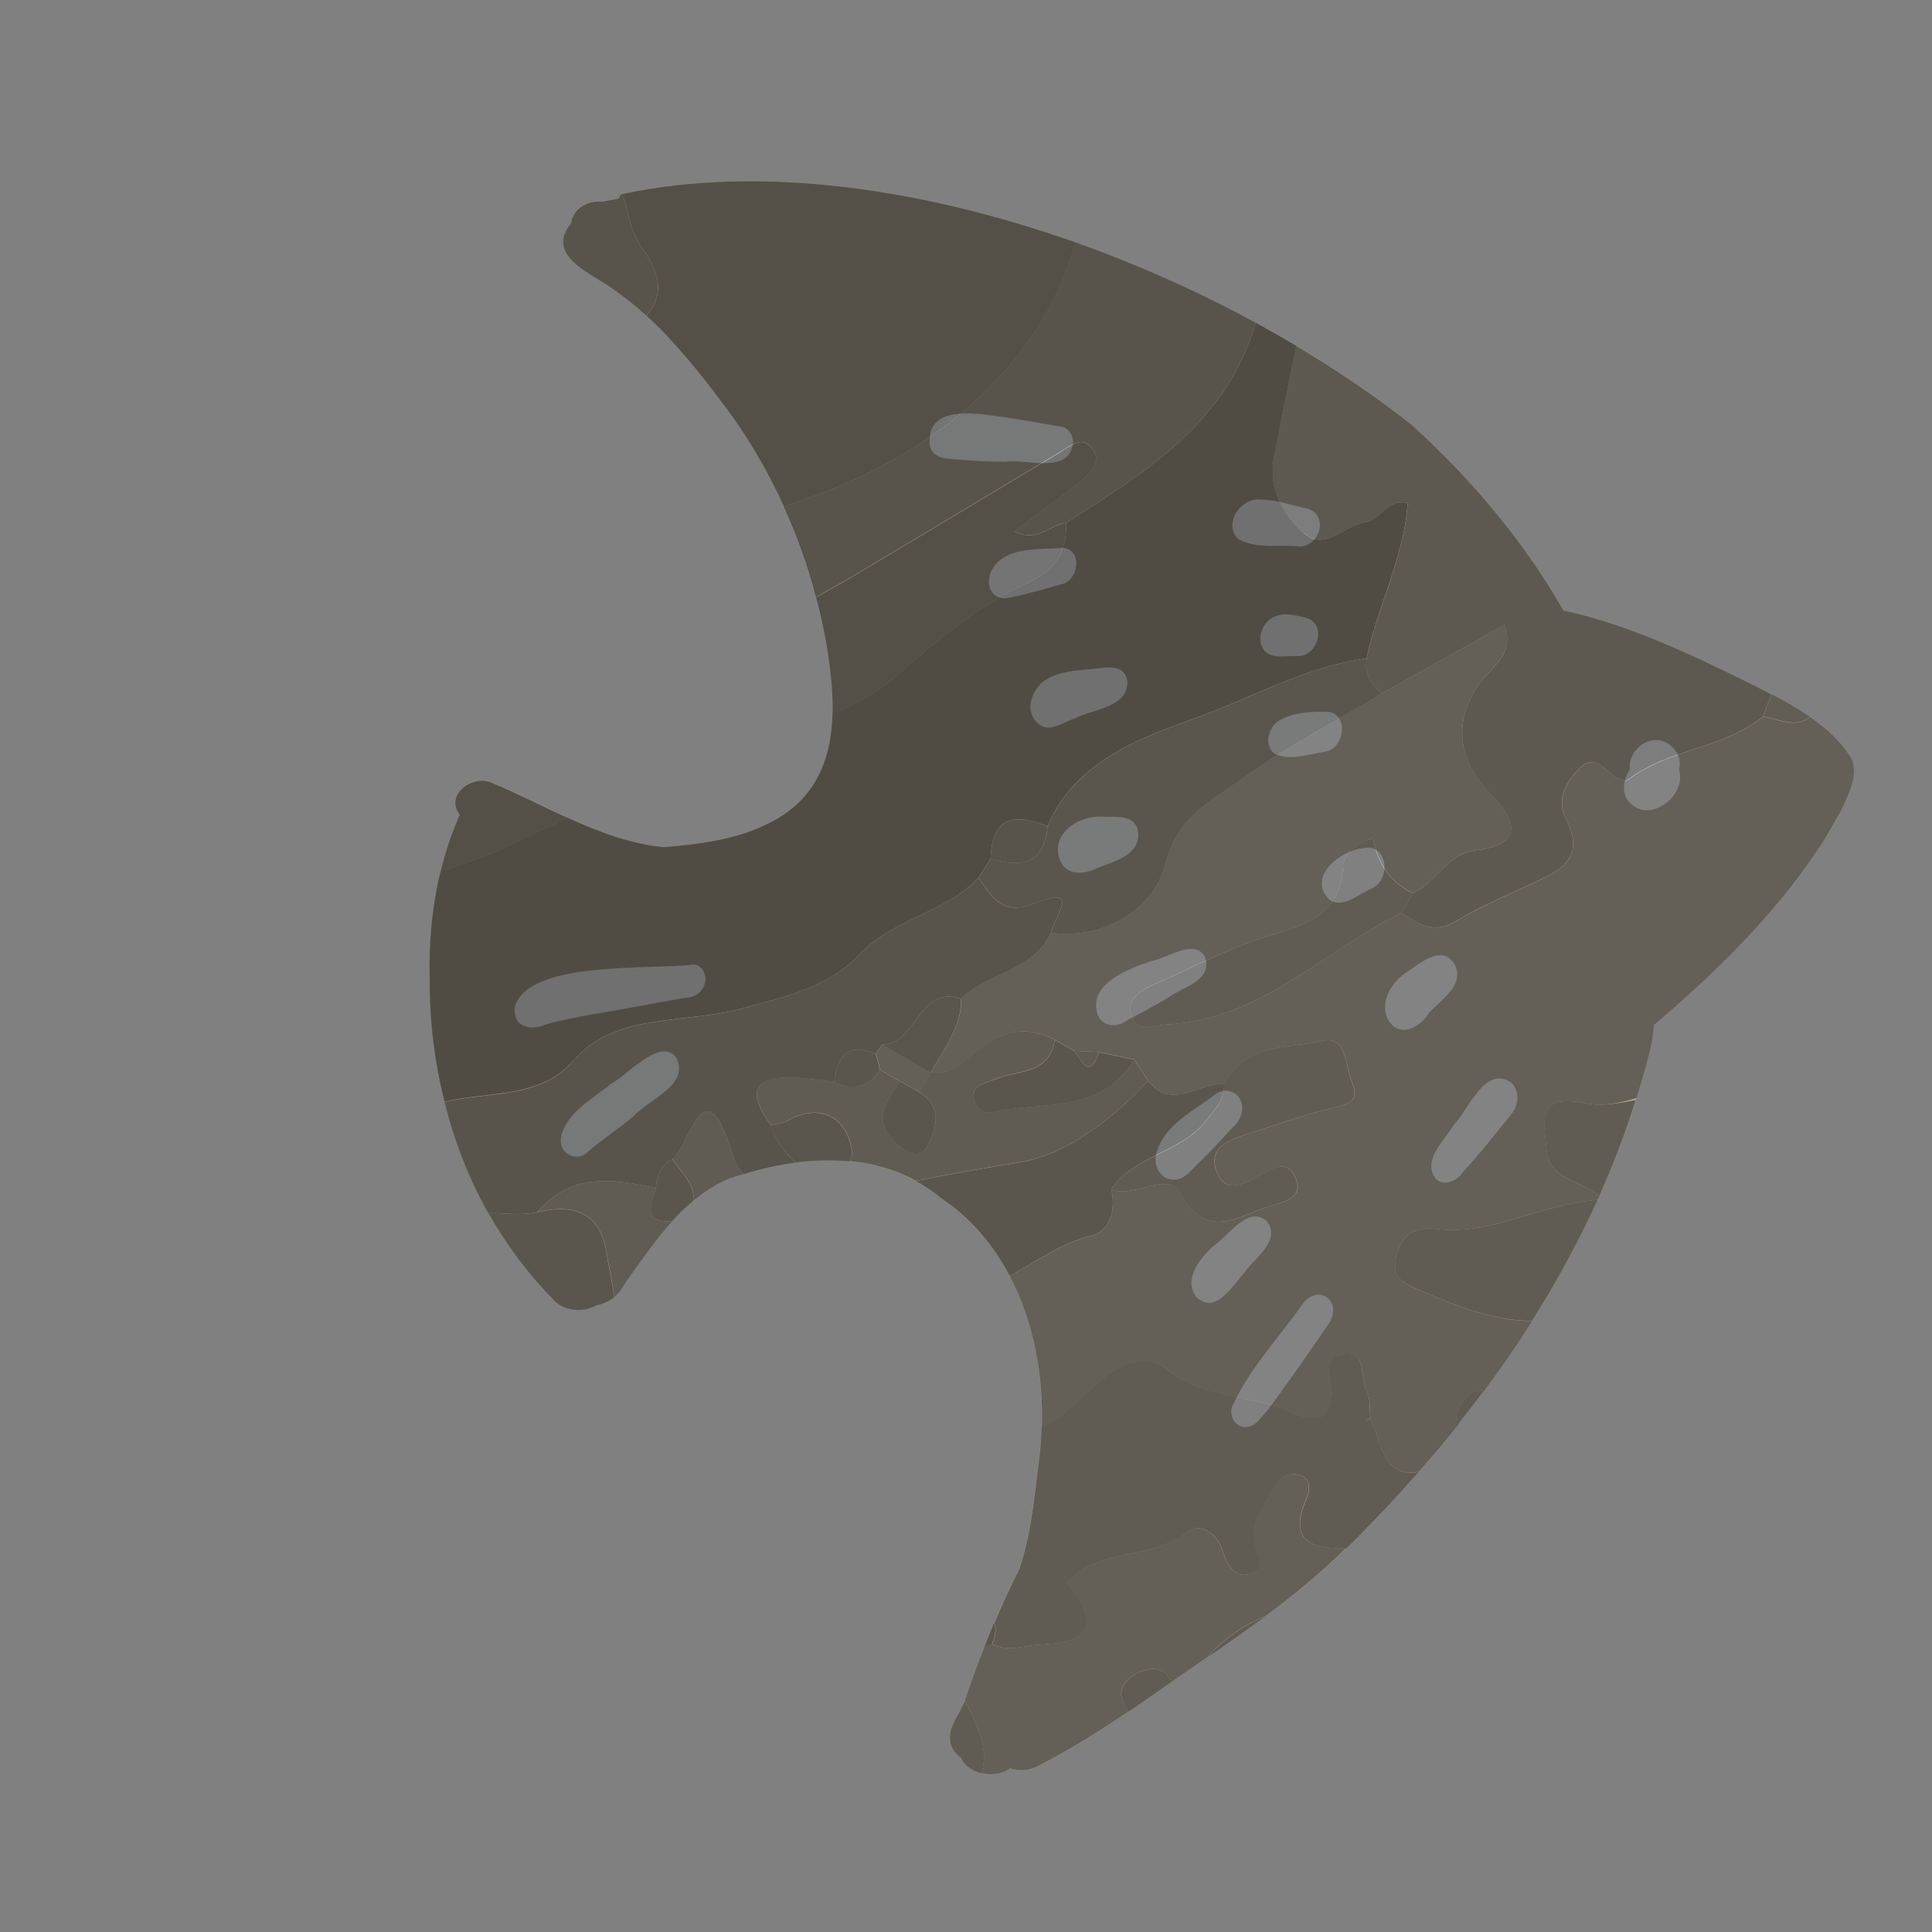 <svg width="48" height="48" viewBox="0 0 48 48" fill="none" xmlns="http://www.w3.org/2000/svg">
<rect x="0" y="0" width="48" height="48" fill="#808080" stroke="none"/>
<g clip-path="url(#clip0_398_6144)">
<path d="M45.722 20.177C44.581 22.234 42.873 23.944 41.092 25.459C41.073 25.625 41.051 25.789 41.022 25.955C39.912 30.683 37.065 34.831 33.672 38.231C32.267 39.709 30.526 40.787 28.869 41.95C27.87 42.656 26.853 43.336 25.765 43.893C25.566 43.995 25.317 44.008 25.098 43.938C24.697 44.23 24.049 44.069 23.875 43.676C23.8 43.622 23.734 43.558 23.683 43.478C23.39 42.992 23.919 42.548 24.031 42.083C24.384 41.017 24.807 39.974 25.323 38.976C25.604 38.099 25.678 37.332 25.787 36.448C26.15 34.025 25.51 31.183 23.372 29.768C21.897 28.517 19.801 28.669 18.077 29.297C16.925 29.785 16.212 30.923 15.506 31.905C15.377 32.191 15.102 32.375 14.825 32.422C14.492 32.609 14.009 32.577 13.748 32.276C11.677 30.188 10.668 27.272 10.681 24.351C10.64 23.024 10.825 21.681 11.334 20.449C11.36 20.38 11.389 20.307 11.423 20.237C11.038 19.725 11.768 19.203 12.259 19.456C13.639 20.033 14.984 20.9 16.503 21.047C17.405 20.961 18.285 20.863 19.096 20.454C20.853 19.596 20.826 17.757 20.55 16.078C20.212 13.904 19.257 11.699 17.931 9.988C17.18 8.984 16.384 8.004 15.36 7.27C14.842 6.834 13.491 6.397 14.191 5.546C14.223 5.174 14.638 4.957 14.984 5.007C15.113 4.978 15.244 4.953 15.374 4.929C15.394 4.894 15.41 4.856 15.428 4.823C21.783 3.46 30.113 6.616 35.091 10.564C36.541 11.887 37.862 13.44 38.851 15.167C40.525 15.527 42.082 16.286 43.615 17.041C44.491 17.49 45.494 17.996 46.007 18.866C46.176 19.303 45.896 19.778 45.724 20.178L45.722 20.177Z" fill="#B1A68F"/>
<path d="M40.444 19.889C40.285 19.651 40.336 19.35 40.493 19.125C40.436 18.735 40.815 18.344 41.206 18.39C41.523 18.416 41.818 18.79 41.712 19.112C41.932 19.795 40.919 20.52 40.445 19.887L40.444 19.889Z" fill="white"/>
<path d="M30.774 13.4C30.371 13.024 30.822 12.358 31.318 12.411C31.716 12.418 32.102 12.554 32.488 12.64C32.705 12.695 32.82 12.898 32.787 13.116C32.753 13.353 32.54 13.59 32.288 13.578C31.795 13.523 31.221 13.645 30.777 13.402L30.774 13.4Z" fill="white"/>
<path d="M31.423 16.174C31.186 15.907 31.356 15.452 31.664 15.32C31.917 15.209 32.192 15.285 32.446 15.351C32.983 15.491 32.741 16.312 32.243 16.301C31.972 16.281 31.634 16.389 31.423 16.174Z" fill="white"/>
<path d="M31.665 18.723C31.39 18.521 31.512 18.051 31.789 17.898C32.139 17.69 32.565 17.686 32.96 17.681C33.524 17.71 33.418 18.579 32.939 18.672C32.532 18.733 32.028 18.922 31.648 18.713L31.665 18.723Z" fill="white"/>
<path d="M33.017 22.34C32.478 21.789 33.287 21.136 33.846 21.076C34.47 20.926 34.581 21.82 34.097 22.067C33.763 22.197 33.367 22.602 33.013 22.341L33.017 22.34Z" fill="white"/>
<path d="M34.557 25.432C34.203 25.004 34.541 24.413 34.947 24.154C35.279 23.936 35.807 23.464 36.128 23.936C36.422 24.462 35.816 24.822 35.509 25.158C35.326 25.476 34.849 25.784 34.557 25.432Z" fill="white"/>
<path d="M35.66 29.271C35.337 28.802 35.891 28.332 36.121 27.945C36.492 27.566 36.878 26.472 37.535 26.888C37.76 27.078 37.736 27.447 37.562 27.663C37.165 28.154 36.777 28.66 36.345 29.12C36.208 29.341 35.851 29.505 35.658 29.27L35.66 29.271Z" fill="white"/>
<path d="M23.1 11.062C22.992 9.957 24.442 10.304 25.116 10.39C25.535 10.452 25.953 10.533 26.37 10.604C26.581 10.639 26.684 10.859 26.654 11.055C26.517 11.786 25.5 11.391 24.972 11.473C24.58 11.467 24.185 11.455 23.793 11.416C23.517 11.399 23.173 11.397 23.098 11.061L23.1 11.062Z" fill="white"/>
<path d="M24.665 14.735C24.543 14.591 24.55 14.395 24.61 14.226C24.906 13.564 25.792 13.663 26.392 13.612C26.907 13.636 26.808 14.422 26.375 14.516C25.94 14.638 25.513 14.761 25.071 14.849C24.93 14.898 24.763 14.848 24.665 14.735Z" fill="white"/>
<path d="M25.79 17.974C25.417 17.648 25.648 17.075 26.027 16.861C26.31 16.704 26.64 16.668 26.955 16.634C27.314 16.634 27.931 16.404 28.008 16.921C28.036 17.584 27.16 17.608 26.712 17.849C26.414 17.927 26.074 18.234 25.79 17.974Z" fill="white"/>
<path d="M26.334 21.374C26.078 20.683 26.853 20.221 27.459 20.294C27.78 20.289 28.238 20.26 28.276 20.683C28.332 21.281 27.616 21.407 27.195 21.595C26.891 21.736 26.475 21.738 26.335 21.371L26.334 21.374Z" fill="white"/>
<path d="M27.276 25.221C27.007 24.452 28.02 24.077 28.587 23.881C28.993 23.822 29.746 23.254 29.959 23.834C30.073 24.396 29.361 24.525 29.015 24.791C28.629 25.022 28.338 25.17 27.997 25.353C27.77 25.532 27.395 25.516 27.279 25.222L27.276 25.221Z" fill="white"/>
<path d="M28.714 28.727C28.859 27.971 29.659 27.603 30.217 27.172C30.404 27.043 30.678 27.091 30.797 27.287C30.925 27.497 30.852 27.779 30.688 27.947C30.403 28.246 30.131 28.555 29.834 28.84C29.61 29.038 29.425 29.371 29.075 29.299C28.812 29.253 28.683 28.982 28.713 28.723L28.714 28.727Z" fill="white"/>
<path d="M29.723 32.225C29.384 31.783 29.82 31.251 30.155 30.952C30.521 30.71 31.021 29.919 31.481 30.347C31.831 30.839 31.172 31.249 30.919 31.613C30.633 31.931 30.196 32.682 29.723 32.225Z" fill="white"/>
<path d="M30.615 34.94C31.042 33.993 31.794 33.214 32.388 32.364C32.525 32.184 32.797 32.087 32.987 32.247C33.184 32.411 33.141 32.699 33.01 32.89C32.714 33.322 32.416 33.753 32.116 34.18C31.849 34.539 31.605 34.922 31.304 35.254C31.196 35.395 31.003 35.504 30.825 35.434C30.637 35.362 30.547 35.134 30.611 34.941L30.615 34.94Z" fill="white"/>
<path d="M12.809 24.96C13.216 23.865 16.181 24.094 17.214 23.967C17.405 23.957 17.53 24.149 17.526 24.324C17.52 24.54 17.359 24.744 17.142 24.775C16.69 24.845 16.239 24.93 15.789 25.014C15.053 25.156 14.304 25.246 13.581 25.445C13.164 25.634 12.688 25.503 12.807 24.958L12.809 24.96Z" fill="white"/>
<path d="M13.951 28.192C14.122 27.604 14.731 27.302 15.174 26.931C15.584 26.721 16.431 25.724 16.813 26.295C17.124 26.974 16.105 27.319 15.737 27.733C15.386 28.037 14.992 28.286 14.643 28.587C14.32 28.928 13.82 28.643 13.953 28.189L13.951 28.192Z" fill="white"/>
<g style="mix-blend-mode:soft-light" opacity="0.6">
<path d="M14.242 26.357C15.258 25.154 16.998 25.442 18.402 25.062C19.499 24.766 20.57 24.545 21.364 23.703C22.2 22.82 23.485 22.682 24.311 21.809C24.412 21.651 24.511 21.491 24.612 21.333C24.631 20.541 24.963 20.299 25.468 20.367C25.637 20.392 25.824 20.447 26.026 20.529C26.705 18.892 28.408 18.306 29.72 17.833C31.103 17.335 32.449 16.556 33.952 16.358C34.147 15.427 34.54 14.544 34.78 13.617C34.832 13.413 34.882 13.205 34.915 12.998C34.941 12.833 34.962 12.665 34.973 12.495C34.419 12.402 34.292 12.928 33.924 12.972C33.399 13.036 32.916 13.723 32.38 13.231C31.864 12.756 31.503 12.128 31.656 11.353C31.836 10.431 32.024 9.513 32.211 8.591C31.88 8.393 31.541 8.204 31.198 8.016C31.176 8.09 31.153 8.163 31.13 8.233C30.352 10.586 28.399 11.766 26.487 12.991C26.508 13.719 26.213 14.166 25.508 14.492C24.317 15.041 23.303 15.878 22.318 16.756C21.827 17.192 21.271 17.488 20.685 17.716C20.655 18.842 20.285 19.875 19.093 20.456C18.283 20.864 17.401 20.965 16.5 21.048C15.661 20.967 14.872 20.665 14.102 20.314C13.688 20.508 13.275 20.706 12.864 20.905C12.241 21.209 11.598 21.448 10.945 21.647C10.731 22.53 10.649 23.442 10.677 24.348C10.672 25.369 10.795 26.386 11.043 27.372C12.126 27.111 13.446 27.293 14.241 26.353L14.242 26.357Z" fill="#101010"/>
<path d="M26.723 6.022C22.953 4.686 18.908 4.083 15.448 4.821C15.517 4.961 15.57 5.139 15.614 5.361C15.675 5.669 15.825 5.986 16.007 6.244C16.459 6.882 16.454 7.402 16.059 7.84C16.762 8.48 17.359 9.228 17.931 9.991C18.532 10.768 19.052 11.648 19.479 12.578C20.811 12.157 22.091 11.583 23.244 10.759C24.868 9.597 26.176 8.016 26.724 6.02L26.723 6.022Z" fill="#171717"/>
<path d="M25.509 14.496C26.215 14.17 26.509 13.724 26.488 12.995C26.092 13.026 25.794 13.497 25.199 13.204C25.802 12.752 26.356 12.362 26.88 11.932C27.133 11.724 27.401 11.426 27.101 11.1C26.861 10.838 26.584 11.088 26.355 11.225C24.636 12.253 22.925 13.291 21.203 14.313C20.899 14.494 20.588 14.664 20.28 14.836C20.388 15.252 20.482 15.67 20.547 16.087C20.636 16.628 20.698 17.187 20.685 17.723C21.269 17.493 21.827 17.199 22.318 16.763C23.303 15.885 24.317 15.048 25.508 14.498L25.509 14.496Z" fill="#171717"/>
<path d="M14.106 20.319C13.483 20.036 12.874 19.721 12.257 19.462C11.766 19.208 11.037 19.73 11.421 20.242C11.387 20.313 11.36 20.383 11.332 20.454C11.17 20.844 11.044 21.247 10.945 21.654C11.598 21.454 12.241 21.215 12.864 20.912C13.275 20.712 13.688 20.514 14.102 20.32L14.106 20.319Z" fill="#171717"/>
<path d="M16.007 6.244C15.825 5.986 15.674 5.672 15.614 5.361C15.572 5.136 15.515 4.957 15.448 4.821C15.44 4.824 15.433 4.823 15.426 4.825C15.405 4.86 15.39 4.898 15.371 4.931C15.241 4.955 15.111 4.98 14.981 5.009C14.637 4.96 14.223 5.177 14.189 5.547C13.488 6.399 14.838 6.839 15.357 7.272C15.602 7.447 15.834 7.637 16.056 7.839C16.452 7.401 16.461 6.879 16.005 6.243L16.007 6.244Z" fill="#1D1E1E"/>
<path d="M26.353 11.221C26.582 11.084 26.862 10.835 27.1 11.096C27.397 11.421 27.13 11.723 26.878 11.928C26.356 12.356 25.8 12.748 25.198 13.2C25.791 13.496 26.09 13.022 26.487 12.991C28.401 11.764 30.352 10.587 31.129 8.233C31.154 8.161 31.176 8.09 31.198 8.017C29.794 7.252 28.279 6.575 26.718 6.019C26.169 8.016 24.861 9.597 23.238 10.759C22.085 11.583 20.808 12.155 19.472 12.577C19.805 13.306 20.076 14.062 20.276 14.831C20.584 14.659 20.892 14.487 21.199 14.307C22.921 13.285 24.632 12.247 26.351 11.22L26.353 11.221Z" fill="#1D1E1E"/>
<path d="M32.383 13.233C32.919 13.725 33.404 13.035 33.927 12.974C34.295 12.93 34.422 12.404 34.976 12.497C34.964 12.667 34.944 12.835 34.918 13C34.883 13.21 34.834 13.415 34.783 13.619C34.543 14.546 34.152 15.43 33.955 16.359C33.936 16.465 33.938 16.56 33.953 16.649C33.995 16.882 34.138 17.065 34.346 17.222C35.346 16.663 36.348 16.101 37.382 15.522C37.577 16.111 37.282 16.398 36.993 16.704C36.105 17.654 36.096 18.785 37.028 19.724C37.73 20.429 37.798 20.984 36.692 21.122C36.306 21.17 36.057 21.372 35.829 21.594C35.601 21.816 35.396 22.057 35.102 22.187C35.006 22.352 34.913 22.515 34.817 22.679C35.244 22.969 35.622 23.224 36.197 22.872C36.929 22.426 37.749 22.126 38.513 21.73C39.109 21.422 39.234 20.964 38.902 20.342C38.652 19.868 38.904 19.437 39.244 19.09C39.58 18.744 39.81 19.057 40.064 19.256C40.164 19.335 40.373 19.428 40.432 19.383C41.437 18.597 42.816 18.613 43.803 17.8C43.862 17.617 43.941 17.433 44.016 17.253C43.879 17.18 43.742 17.111 43.61 17.042C42.077 16.287 40.523 15.529 38.846 15.167C37.859 13.438 36.538 11.885 35.086 10.564C34.218 9.876 33.25 9.214 32.206 8.595C32.02 9.514 31.831 10.434 31.651 11.357C31.498 12.132 31.855 12.761 32.376 13.235L32.383 13.233Z" fill="#262727"/>
<path d="M19.789 26.777C20.104 26.795 20.414 26.844 20.727 26.878C20.802 26.242 21.062 25.889 21.758 26.184C21.811 26.105 21.865 26.029 21.917 25.949C22.571 25.95 22.742 25.113 23.244 24.842C23.409 24.751 23.613 24.725 23.881 24.814C24.549 24.163 25.666 24.131 26.113 23.179C26.162 22.818 26.911 21.957 25.709 22.44C24.873 22.773 24.657 22.279 24.309 21.812C23.483 22.684 22.2 22.82 21.363 23.706C20.57 24.545 19.499 24.767 18.401 25.065C16.999 25.446 15.26 25.158 14.241 26.359C13.444 27.302 12.126 27.118 11.043 27.379C11.285 28.345 11.646 29.277 12.132 30.138C12.132 30.138 12.137 30.14 12.139 30.138C12.34 30.134 12.541 30.154 12.746 30.162C12.863 30.166 12.978 30.163 13.096 30.154C13.182 30.147 13.268 30.137 13.355 30.113C14.181 29.137 15.227 29.275 16.292 29.523C16.306 29.371 16.336 29.229 16.399 29.102C16.461 28.977 16.557 28.873 16.71 28.798C17.18 28.376 17.509 26.397 18.212 28.722C18.27 28.919 18.363 29.063 18.482 29.168C18.899 29.039 19.328 28.94 19.765 28.883C19.532 28.678 19.347 28.434 19.222 28.139C19.196 28.081 19.175 28.019 19.155 27.957C18.522 27.108 18.74 26.714 19.792 26.778L19.789 26.777Z" fill="#1D1E1E"/>
<path d="M33.953 16.648C33.938 16.56 33.938 16.463 33.954 16.359C32.452 16.558 31.105 17.337 29.723 17.835C28.411 18.307 26.708 18.894 26.028 20.531C25.939 21.479 25.364 21.561 24.615 21.335C24.513 21.493 24.415 21.652 24.313 21.811C24.662 22.275 24.877 22.772 25.713 22.439C26.913 21.959 26.164 22.819 26.116 23.178C27.521 23.349 28.676 22.546 28.965 21.453C29.287 20.24 30.146 19.873 30.91 19.32C31.996 18.538 33.198 17.916 34.348 17.223C34.14 17.066 33.997 16.884 33.956 16.65L33.953 16.648Z" fill="#202121"/>
<path d="M26.024 20.532C25.823 20.449 25.634 20.39 25.467 20.37C24.962 20.302 24.631 20.541 24.611 21.335C25.361 21.565 25.937 21.482 26.024 20.532Z" fill="#1D1E1E"/>
<path d="M24.445 40.949C24.51 40.916 24.577 40.881 24.642 40.849C24.692 40.734 24.718 40.636 24.726 40.548C24.735 40.459 24.724 40.386 24.697 40.317C24.609 40.527 24.524 40.737 24.443 40.947L24.445 40.949Z" fill="#202121"/>
<path d="M13.357 30.115C13.271 30.138 13.182 30.147 13.098 30.155C12.983 30.165 12.865 30.167 12.748 30.163C12.546 30.156 12.342 30.136 12.141 30.139C12.141 30.139 12.136 30.136 12.135 30.139C12.573 30.915 13.109 31.637 13.746 32.282C14.007 32.583 14.49 32.615 14.824 32.428C14.979 32.401 15.133 32.33 15.263 32.225C15.203 31.834 15.119 31.439 15.053 31.054C14.886 30.101 14.207 29.913 13.356 30.117L13.357 30.115Z" fill="#202121"/>
<path d="M32.461 37.219C32.55 37.014 32.565 36.729 32.266 36.643C32.022 36.572 31.781 36.696 31.676 36.912C31.455 37.358 31.065 37.746 31.16 38.317C31.207 38.598 31.533 39.006 31.01 39.117C30.639 39.196 30.462 38.824 30.362 38.51C30.219 38.061 29.783 37.832 29.511 38.051C28.613 38.773 27.301 38.435 26.5 39.322C27.233 40.226 27.259 40.807 25.861 40.86C25.451 40.873 25.048 41.054 24.643 40.847C24.578 40.879 24.512 40.914 24.444 40.945C24.297 41.32 24.158 41.7 24.03 42.082C24.016 42.134 23.999 42.188 23.976 42.238C24.238 42.825 24.593 43.401 24.381 44.055C24.62 44.113 24.891 44.086 25.098 43.935C25.315 44.007 25.566 43.992 25.765 43.89C26.553 43.485 27.305 43.017 28.039 42.521C27.829 42.246 27.725 41.916 28.128 41.642C28.473 41.408 28.954 41.35 29.088 41.797C29.392 41.586 29.695 41.377 29.998 41.169C30.413 40.692 30.908 40.375 31.45 40.144C32.145 39.629 32.817 39.081 33.434 38.467C32.599 38.475 31.981 38.315 32.46 37.215L32.461 37.219Z" fill="#303132"/>
<path d="M44.969 17.809C44.667 17.602 44.342 17.418 44.021 17.249C43.947 17.429 43.867 17.613 43.808 17.796C44.248 17.897 44.649 18.081 44.97 17.807L44.969 17.809Z" fill="#2D2E2D"/>
<path d="M34.686 31.238C34.803 30.673 35.132 30.466 35.696 30.535C37.038 30.7 38.169 29.943 39.694 29.81C39.708 29.779 39.722 29.75 39.737 29.718C39.117 29.251 38.502 29.299 38.424 28.564C38.335 27.713 38.24 27.181 39.395 27.412C39.824 27.496 40.243 27.404 40.66 27.279C40.795 26.844 40.92 26.403 41.025 25.957C41.053 25.793 41.077 25.626 41.096 25.461C42.877 23.946 44.588 22.235 45.726 20.179C45.897 19.778 46.178 19.304 46.009 18.866C45.758 18.438 45.386 18.1 44.97 17.813C44.649 18.088 44.248 17.903 43.808 17.802C42.821 18.615 41.442 18.599 40.437 19.385C40.378 19.431 40.169 19.337 40.069 19.259C39.814 19.062 39.587 18.748 39.248 19.092C38.909 19.439 38.657 19.87 38.907 20.345C39.237 20.969 39.111 21.422 38.517 21.733C37.753 22.131 36.933 22.431 36.201 22.875C35.627 23.226 35.247 22.97 34.822 22.682C32.892 23.617 31.333 25.333 29.012 25.449C28.69 25.466 28.295 25.655 28.134 25.289C27.939 24.84 28.345 24.608 28.682 24.456C29.661 24.014 30.626 23.515 31.648 23.212C32.57 22.938 33.299 22.652 33.37 21.534C33.391 21.222 33.667 20.962 34.114 20.82C34.216 21.432 34.532 21.914 35.103 22.184C35.397 22.054 35.603 21.813 35.831 21.591C36.058 21.369 36.308 21.167 36.694 21.12C37.802 20.983 37.732 20.426 37.03 19.721C36.097 18.783 36.105 17.654 36.994 16.701C37.281 16.393 37.577 16.104 37.384 15.52C36.349 16.099 35.348 16.66 34.348 17.219C33.195 17.91 31.993 18.532 30.909 19.316C30.147 19.866 29.286 20.235 28.964 21.449C28.674 22.544 27.519 23.348 26.116 23.174C25.669 24.126 24.552 24.157 23.884 24.808C23.9 25.527 23.442 26.056 23.132 26.64C22.729 26.407 22.325 26.174 21.924 25.943C21.872 26.022 21.817 26.101 21.765 26.178C21.801 26.312 21.837 26.445 21.872 26.579C22.039 26.676 22.208 26.773 22.375 26.87C22.535 26.962 22.697 27.049 22.858 27.138C22.953 26.973 23.048 26.808 23.139 26.644L23.137 26.643C23.527 26.698 23.795 26.503 24.055 26.283C24.141 26.209 24.227 26.136 24.313 26.066C24.533 25.893 24.758 25.766 24.99 25.693C25.378 25.574 25.782 25.604 26.212 25.836C26.372 25.928 26.531 26.02 26.689 26.108C26.896 26.117 27.103 26.127 27.31 26.136C27.6 26.197 27.887 26.259 28.177 26.32C28.294 26.497 28.41 26.675 28.527 26.852C28.789 27.18 29.062 27.231 29.34 27.185C29.698 27.125 30.062 26.912 30.416 26.933C30.805 26.168 31.506 26.056 32.197 25.965C32.426 25.934 32.655 25.906 32.868 25.859C33.471 25.724 33.417 26.479 33.587 26.874C33.822 27.427 33.416 27.446 33.03 27.546C32.309 27.73 31.607 27.981 30.899 28.205C30.476 28.341 30.042 28.54 30.217 29.071C30.413 29.664 30.858 29.445 31.242 29.233C31.569 29.052 31.964 28.76 32.184 29.253C32.41 29.758 31.918 29.857 31.566 29.96C30.782 30.191 30.007 30.873 29.322 29.638C29.016 29.087 28.188 29.769 27.609 29.558C27.729 30.074 27.585 30.588 27.093 30.71C26.357 30.892 25.743 31.347 25.09 31.706C25.683 32.835 25.926 34.169 25.883 35.463C26.469 35.212 26.924 34.625 27.417 34.249C28.016 33.792 28.524 33.659 29.025 34.045C29.957 34.766 31.134 34.653 32.134 35.107C32.604 35.322 33.09 35.349 33.072 34.592C33.066 34.235 32.848 33.732 33.35 33.649C33.986 33.543 33.781 34.231 33.957 34.553C34.059 34.739 34.023 35.004 34.05 35.233C34.309 35.853 34.372 36.722 35.237 36.568C35.37 36.419 35.502 36.265 35.633 36.114C35.633 36.114 35.636 36.108 35.633 36.107C35.633 36.107 35.633 36.107 35.638 36.11C35.836 35.877 36.028 35.642 36.218 35.405C36.194 35.354 36.181 35.29 36.186 35.207C36.202 34.972 36.445 34.62 36.653 34.56C36.741 34.534 36.806 34.541 36.861 34.567C37.285 33.998 37.687 33.417 38.064 32.822C37.131 32.816 36.224 32.473 35.293 32.068C34.818 31.861 34.582 31.764 34.69 31.243L34.686 31.238Z" fill="#303132"/>
<path d="M34.11 20.822C33.661 20.962 33.383 21.225 33.366 21.535C33.296 22.651 32.566 22.939 31.644 23.213C30.622 23.517 29.657 24.016 28.678 24.457C28.341 24.609 27.935 24.841 28.131 25.291C28.291 25.657 28.683 25.467 29.008 25.451C31.329 25.334 32.89 23.62 34.818 22.683C34.913 22.518 35.007 22.356 35.102 22.191C34.531 21.921 34.215 21.439 34.114 20.827L34.11 20.822Z" fill="#2B2B2B"/>
<path d="M16.296 29.522C15.229 29.276 14.182 29.135 13.359 30.113C14.211 29.908 14.889 30.096 15.056 31.049C15.124 31.431 15.208 31.826 15.266 32.22C15.366 32.138 15.452 32.031 15.509 31.907C15.883 31.387 16.259 30.827 16.701 30.339C16.664 30.345 16.629 30.348 16.59 30.346C15.956 30.323 16.209 29.868 16.296 29.522Z" fill="#2B2B2B"/>
<path d="M31.451 40.148C30.908 40.381 30.414 40.696 30 41.173C30.488 40.839 30.973 40.499 31.451 40.148Z" fill="#2B2B2B"/>
<path d="M16.71 28.798C16.885 29.065 17.148 29.311 17.213 29.601C17.232 29.683 17.231 29.759 17.223 29.831C17.482 29.617 17.764 29.433 18.078 29.298C18.209 29.25 18.344 29.205 18.481 29.164C18.365 29.06 18.269 28.915 18.211 28.718C17.509 26.397 17.181 28.373 16.709 28.794L16.71 28.798Z" fill="#2B2B2B"/>
<path d="M28.523 26.854C28.406 26.676 28.289 26.499 28.173 26.322C27.359 27.708 25.884 27.336 24.666 27.633C24.447 27.686 24.191 27.519 24.188 27.237C24.187 26.94 24.473 26.922 24.681 26.825C25.238 26.574 26.059 26.721 26.206 25.836C25.778 25.605 25.372 25.571 24.983 25.693C24.752 25.766 24.526 25.892 24.307 26.066C24.22 26.136 24.133 26.212 24.048 26.283C23.79 26.5 23.521 26.695 23.13 26.643L23.133 26.644C23.037 26.809 22.942 26.974 22.851 27.138C23.415 27.507 23.279 28.029 23.039 28.473C22.88 28.767 22.558 28.645 22.318 28.447C21.664 27.899 21.962 27.384 22.371 26.871C22.204 26.775 22.035 26.677 21.868 26.581C21.571 27.003 21.192 27.107 20.73 26.873C20.417 26.839 20.105 26.793 19.792 26.772C18.743 26.709 18.523 27.102 19.155 27.95C19.287 27.917 19.434 27.915 19.549 27.848C20.341 27.402 20.974 27.714 21.145 28.466C21.187 28.657 21.167 28.772 21.108 28.845C21.686 28.902 22.246 29.055 22.757 29.337C23.599 29.166 24.448 29.017 25.308 28.88C26.485 28.693 27.633 27.82 28.527 26.846L28.523 26.854Z" fill="#2B2B2B"/>
<path d="M34.047 35.232L33.951 35.323L33.922 35.276L34.046 35.228C34.019 34.999 34.056 34.734 33.954 34.548C33.778 34.226 33.983 33.538 33.347 33.644C32.844 33.727 33.062 34.23 33.068 34.587C33.086 35.343 32.601 35.316 32.13 35.102C31.13 34.644 29.953 34.761 29.022 34.04C28.522 33.652 28.01 33.786 27.413 34.244C26.921 34.62 26.466 35.207 25.879 35.458C25.867 35.795 25.839 36.125 25.791 36.45C25.682 37.334 25.61 38.102 25.327 38.979C25.102 39.415 24.896 39.863 24.705 40.316C24.729 40.383 24.741 40.46 24.734 40.546C24.726 40.635 24.7 40.733 24.65 40.847C25.055 41.054 25.46 40.875 25.867 40.86C27.264 40.81 27.24 40.226 26.506 39.323C27.307 38.435 28.619 38.773 29.517 38.052C29.79 37.833 30.227 38.059 30.368 38.51C30.467 38.827 30.646 39.197 31.017 39.118C31.539 39.006 31.214 38.598 31.167 38.318C31.072 37.746 31.46 37.361 31.682 36.913C31.789 36.694 32.028 36.572 32.273 36.643C32.572 36.729 32.557 37.014 32.468 37.219C31.986 38.318 32.608 38.477 33.442 38.471C33.52 38.393 33.603 38.318 33.68 38.236C34.216 37.699 34.736 37.143 35.24 36.57C34.374 36.724 34.312 35.854 34.052 35.235L34.047 35.232Z" fill="#2B2B2B"/>
<path d="M19.546 27.853C19.433 27.917 19.284 27.921 19.152 27.955C19.171 28.02 19.196 28.08 19.219 28.137C19.343 28.429 19.531 28.674 19.763 28.881C20.211 28.823 20.663 28.811 21.104 28.852C21.163 28.779 21.184 28.662 21.14 28.473C20.971 27.719 20.337 27.409 19.545 27.855L19.546 27.853Z" fill="#202121"/>
<path d="M23.244 24.842C22.746 25.111 22.572 25.947 21.917 25.949C22.32 26.182 22.724 26.415 23.125 26.646C23.437 26.06 23.893 25.534 23.877 24.814C23.609 24.726 23.408 24.753 23.24 24.843L23.244 24.842Z" fill="#202121"/>
<path d="M16.71 28.798C16.559 28.87 16.461 28.977 16.399 29.101C16.337 29.226 16.308 29.369 16.292 29.523C16.202 29.868 15.952 30.323 16.587 30.346C16.625 30.348 16.662 30.343 16.697 30.34C16.861 30.158 17.035 29.989 17.22 29.835C17.228 29.764 17.229 29.687 17.21 29.606C17.145 29.316 16.883 29.068 16.707 28.803L16.71 28.798Z" fill="#202121"/>
<path d="M20.727 26.878C21.189 27.112 21.569 27.007 21.865 26.585C21.83 26.452 21.794 26.318 21.759 26.184C21.062 25.889 20.8 26.24 20.727 26.878Z" fill="#202121"/>
<path d="M23.98 42.243C23.811 42.652 23.425 43.049 23.685 43.479C23.735 43.558 23.801 43.623 23.876 43.676C23.961 43.869 24.159 44.003 24.383 44.059C24.594 43.404 24.242 42.831 23.977 42.242L23.98 42.243Z" fill="#2B2B2B"/>
<path d="M28.129 41.646C27.728 41.921 27.833 42.252 28.04 42.525C28.319 42.336 28.595 42.145 28.87 41.95C28.943 41.899 29.015 41.848 29.091 41.798C28.957 41.351 28.474 41.412 28.131 41.644L28.129 41.646Z" fill="#2B2B2B"/>
<path d="M35.696 30.535C35.132 30.466 34.803 30.673 34.686 31.238C34.578 31.759 34.814 31.856 35.289 32.063C36.219 32.47 37.128 32.811 38.061 32.817C38.674 31.851 39.221 30.847 39.695 29.808C38.169 29.943 37.041 30.702 35.698 30.533L35.696 30.535Z" fill="#2B2B2B"/>
<path d="M38.422 28.563C38.5 29.295 39.114 29.25 39.734 29.717C40.082 28.942 40.385 28.147 40.64 27.331C40.21 27.409 39.806 27.493 39.392 27.411C38.237 27.18 38.332 27.712 38.422 28.563Z" fill="#2B2B2B"/>
<path d="M27.604 29.555C28.171 28.693 29.325 28.656 29.964 27.842C30.197 27.543 30.427 27.323 30.413 26.932C30.06 26.911 29.694 27.126 29.338 27.184C29.059 27.23 28.785 27.182 28.524 26.851C27.63 27.825 26.482 28.698 25.305 28.885C24.448 29.023 23.596 29.171 22.754 29.342C22.971 29.46 23.179 29.6 23.378 29.768C24.127 30.264 24.685 30.936 25.089 31.703C25.742 31.343 26.356 30.888 27.092 30.706C27.583 30.587 27.727 30.073 27.608 29.554L27.604 29.555Z" fill="#202121"/>
<path d="M30.412 26.934C30.424 27.321 30.197 27.543 29.963 27.845C29.326 28.66 28.172 28.697 27.602 29.558C28.184 29.77 29.012 29.089 29.316 29.637C30.001 30.872 30.774 30.189 31.56 29.96C31.912 29.856 32.404 29.757 32.177 29.253C31.957 28.76 31.563 29.052 31.236 29.233C30.85 29.447 30.406 29.664 30.211 29.071C30.034 28.543 30.472 28.342 30.893 28.205C31.602 27.978 32.303 27.73 33.023 27.546C33.413 27.447 33.816 27.427 33.581 26.874C33.414 26.478 33.466 25.721 32.862 25.859C32.647 25.909 32.419 25.937 32.19 25.965C31.501 26.053 30.802 26.166 30.409 26.933L30.412 26.934Z" fill="#2B2B2B"/>
<path d="M24.683 26.829C24.474 26.926 24.186 26.942 24.189 27.241C24.19 27.521 24.448 27.69 24.668 27.637C25.885 27.34 27.358 27.71 28.174 26.326C27.884 26.265 27.597 26.203 27.307 26.142C27.067 26.84 26.881 26.362 26.686 26.113C26.527 26.021 26.367 25.929 26.209 25.841C26.062 26.729 25.242 26.579 24.685 26.831L24.683 26.829Z" fill="#202121"/>
<path d="M36.181 35.204C36.176 35.288 36.186 35.35 36.212 35.402C36.432 35.126 36.646 34.846 36.858 34.565C36.803 34.54 36.736 34.535 36.65 34.558C36.442 34.618 36.199 34.971 36.183 35.205L36.181 35.204Z" fill="#2B2B2B"/>
<path d="M27.306 26.138C27.099 26.128 26.892 26.119 26.685 26.109C26.88 26.358 27.066 26.836 27.306 26.138Z" fill="#2B2B2B"/>
<path d="M35.628 36.112C35.628 36.112 35.63 36.109 35.631 36.106C35.631 36.106 35.631 36.106 35.626 36.103C35.626 36.103 35.622 36.109 35.625 36.111L35.628 36.112Z" fill="#2B2B2B"/>
<path d="M22.317 28.449C22.555 28.65 22.879 28.774 23.038 28.476C23.278 28.031 23.416 27.511 22.85 27.14C22.69 27.048 22.528 26.961 22.367 26.872C21.96 27.387 21.661 27.9 22.314 28.448L22.317 28.449Z" fill="#202121"/>
<path d="M33.951 35.323L34.047 35.232L33.922 35.276L33.951 35.323Z" fill="#303132"/>
</g>
</g>
<defs>
<clipPath id="clip0_398_6144">
<rect width="34.673" height="34.673" fill="white" transform="translate(17.337) rotate(30)"/>
</clipPath>
</defs>
</svg>
